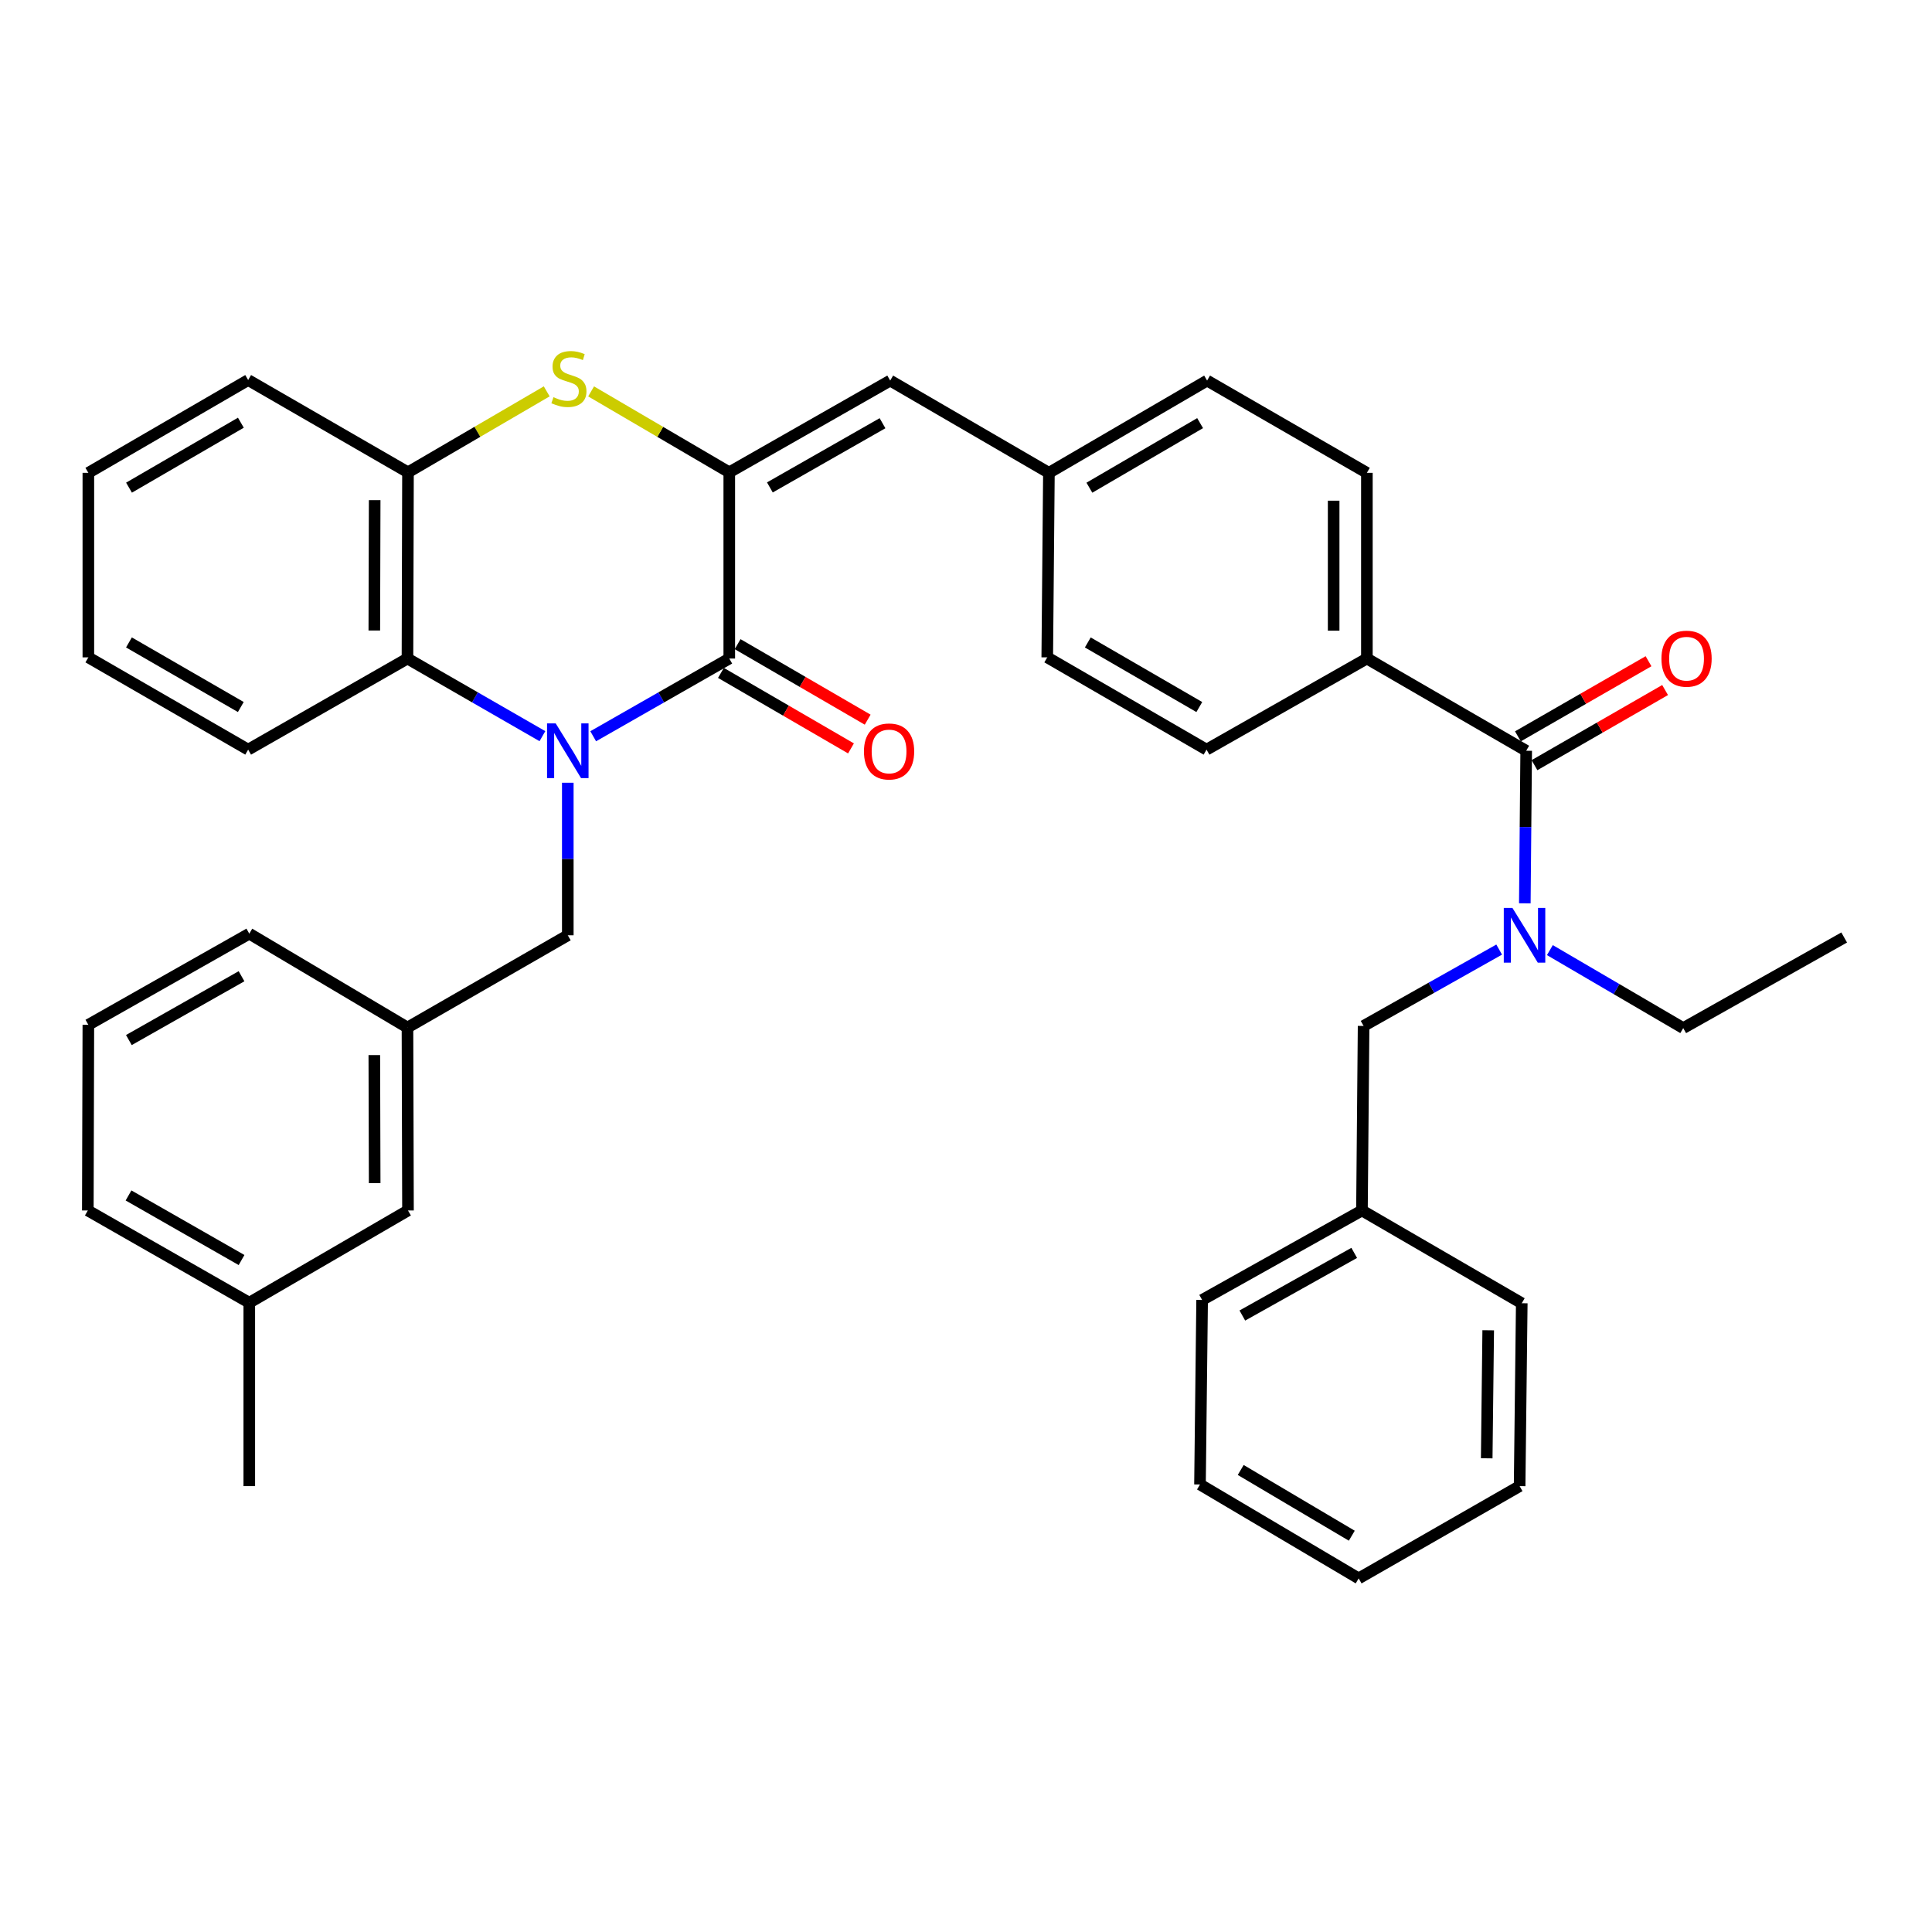 <?xml version='1.0' encoding='iso-8859-1'?>
<svg version='1.1' baseProfile='full'
              xmlns='http://www.w3.org/2000/svg'
                      xmlns:rdkit='http://www.rdkit.org/xml'
                      xmlns:xlink='http://www.w3.org/1999/xlink'
                  xml:space='preserve'
width='1000px' height='1000px' viewBox='0 0 1000 1000'>
<!-- END OF HEADER -->
<rect style='opacity:1.0;fill:#FFFFFF;stroke:none' width='1000' height='1000' x='0' y='0'> </rect>
<path class='bond-0' d='M 307.035,381.085 L 342.255,360.969' style='fill:none;fill-rule:evenodd;stroke:#0000FF;stroke-width:6px;stroke-linecap:butt;stroke-linejoin:miter;stroke-opacity:1' />
<path class='bond-0' d='M 342.255,360.969 L 377.474,340.853' style='fill:none;fill-rule:evenodd;stroke:#000000;stroke-width:6px;stroke-linecap:butt;stroke-linejoin:miter;stroke-opacity:1' />
<path class='bond-3' d='M 280.755,381.038 L 245.83,360.945' style='fill:none;fill-rule:evenodd;stroke:#0000FF;stroke-width:6px;stroke-linecap:butt;stroke-linejoin:miter;stroke-opacity:1' />
<path class='bond-3' d='M 245.83,360.945 L 210.905,340.853' style='fill:none;fill-rule:evenodd;stroke:#000000;stroke-width:6px;stroke-linecap:butt;stroke-linejoin:miter;stroke-opacity:1' />
<path class='bond-8' d='M 293.889,405.142 L 293.889,444.623' style='fill:none;fill-rule:evenodd;stroke:#0000FF;stroke-width:6px;stroke-linecap:butt;stroke-linejoin:miter;stroke-opacity:1' />
<path class='bond-8' d='M 293.889,444.623 L 293.889,484.105' style='fill:none;fill-rule:evenodd;stroke:#000000;stroke-width:6px;stroke-linecap:butt;stroke-linejoin:miter;stroke-opacity:1' />
<path class='bond-1' d='M 377.474,340.853 L 377.474,244.472' style='fill:none;fill-rule:evenodd;stroke:#000000;stroke-width:6px;stroke-linecap:butt;stroke-linejoin:miter;stroke-opacity:1' />
<path class='bond-10' d='M 373.156,348.29 L 406.814,367.832' style='fill:none;fill-rule:evenodd;stroke:#000000;stroke-width:6px;stroke-linecap:butt;stroke-linejoin:miter;stroke-opacity:1' />
<path class='bond-10' d='M 406.814,367.832 L 440.471,387.373' style='fill:none;fill-rule:evenodd;stroke:#FF0000;stroke-width:6px;stroke-linecap:butt;stroke-linejoin:miter;stroke-opacity:1' />
<path class='bond-10' d='M 381.792,333.415 L 415.45,352.956' style='fill:none;fill-rule:evenodd;stroke:#000000;stroke-width:6px;stroke-linecap:butt;stroke-linejoin:miter;stroke-opacity:1' />
<path class='bond-10' d='M 415.45,352.956 L 449.108,372.498' style='fill:none;fill-rule:evenodd;stroke:#FF0000;stroke-width:6px;stroke-linecap:butt;stroke-linejoin:miter;stroke-opacity:1' />
<path class='bond-7' d='M 377.474,244.472 L 460.763,196.989' style='fill:none;fill-rule:evenodd;stroke:#000000;stroke-width:6px;stroke-linecap:butt;stroke-linejoin:miter;stroke-opacity:1' />
<path class='bond-7' d='M 398.487,252.292 L 456.789,219.054' style='fill:none;fill-rule:evenodd;stroke:#000000;stroke-width:6px;stroke-linecap:butt;stroke-linejoin:miter;stroke-opacity:1' />
<path class='bond-37' d='M 377.474,244.472 L 341.715,223.529' style='fill:none;fill-rule:evenodd;stroke:#000000;stroke-width:6px;stroke-linecap:butt;stroke-linejoin:miter;stroke-opacity:1' />
<path class='bond-37' d='M 341.715,223.529 L 305.956,202.587' style='fill:none;fill-rule:evenodd;stroke:#CCCC00;stroke-width:6px;stroke-linecap:butt;stroke-linejoin:miter;stroke-opacity:1' />
<path class='bond-2' d='M 282.981,202.567 L 247.077,223.519' style='fill:none;fill-rule:evenodd;stroke:#CCCC00;stroke-width:6px;stroke-linecap:butt;stroke-linejoin:miter;stroke-opacity:1' />
<path class='bond-2' d='M 247.077,223.519 L 211.173,244.472' style='fill:none;fill-rule:evenodd;stroke:#000000;stroke-width:6px;stroke-linecap:butt;stroke-linejoin:miter;stroke-opacity:1' />
<path class='bond-5' d='M 210.905,340.853 L 211.173,244.472' style='fill:none;fill-rule:evenodd;stroke:#000000;stroke-width:6px;stroke-linecap:butt;stroke-linejoin:miter;stroke-opacity:1' />
<path class='bond-5' d='M 193.745,326.348 L 193.932,258.881' style='fill:none;fill-rule:evenodd;stroke:#000000;stroke-width:6px;stroke-linecap:butt;stroke-linejoin:miter;stroke-opacity:1' />
<path class='bond-23' d='M 210.905,340.853 L 128.448,388.011' style='fill:none;fill-rule:evenodd;stroke:#000000;stroke-width:6px;stroke-linecap:butt;stroke-linejoin:miter;stroke-opacity:1' />
<path class='bond-4' d='M 789.955,388.594 L 707.497,340.853' style='fill:none;fill-rule:evenodd;stroke:#000000;stroke-width:6px;stroke-linecap:butt;stroke-linejoin:miter;stroke-opacity:1' />
<path class='bond-6' d='M 789.955,388.594 L 789.599,428.076' style='fill:none;fill-rule:evenodd;stroke:#000000;stroke-width:6px;stroke-linecap:butt;stroke-linejoin:miter;stroke-opacity:1' />
<path class='bond-6' d='M 789.599,428.076 L 789.244,467.557' style='fill:none;fill-rule:evenodd;stroke:#0000FF;stroke-width:6px;stroke-linecap:butt;stroke-linejoin:miter;stroke-opacity:1' />
<path class='bond-12' d='M 794.243,396.049 L 828.047,376.605' style='fill:none;fill-rule:evenodd;stroke:#000000;stroke-width:6px;stroke-linecap:butt;stroke-linejoin:miter;stroke-opacity:1' />
<path class='bond-12' d='M 828.047,376.605 L 861.851,357.162' style='fill:none;fill-rule:evenodd;stroke:#FF0000;stroke-width:6px;stroke-linecap:butt;stroke-linejoin:miter;stroke-opacity:1' />
<path class='bond-12' d='M 785.667,381.139 L 819.471,361.695' style='fill:none;fill-rule:evenodd;stroke:#000000;stroke-width:6px;stroke-linecap:butt;stroke-linejoin:miter;stroke-opacity:1' />
<path class='bond-12' d='M 819.471,361.695 L 853.275,342.252' style='fill:none;fill-rule:evenodd;stroke:#FF0000;stroke-width:6px;stroke-linecap:butt;stroke-linejoin:miter;stroke-opacity:1' />
<path class='bond-24' d='M 211.173,244.472 L 128.448,196.711' style='fill:none;fill-rule:evenodd;stroke:#000000;stroke-width:6px;stroke-linecap:butt;stroke-linejoin:miter;stroke-opacity:1' />
<path class='bond-11' d='M 775.965,491.501 L 740.88,511.263' style='fill:none;fill-rule:evenodd;stroke:#0000FF;stroke-width:6px;stroke-linecap:butt;stroke-linejoin:miter;stroke-opacity:1' />
<path class='bond-11' d='M 740.88,511.263 L 705.796,531.025' style='fill:none;fill-rule:evenodd;stroke:#000000;stroke-width:6px;stroke-linecap:butt;stroke-linejoin:miter;stroke-opacity:1' />
<path class='bond-22' d='M 802.214,491.777 L 836.725,511.96' style='fill:none;fill-rule:evenodd;stroke:#0000FF;stroke-width:6px;stroke-linecap:butt;stroke-linejoin:miter;stroke-opacity:1' />
<path class='bond-22' d='M 836.725,511.96 L 871.237,532.143' style='fill:none;fill-rule:evenodd;stroke:#000000;stroke-width:6px;stroke-linecap:butt;stroke-linejoin:miter;stroke-opacity:1' />
<path class='bond-14' d='M 460.763,196.989 L 542.916,244.739' style='fill:none;fill-rule:evenodd;stroke:#000000;stroke-width:6px;stroke-linecap:butt;stroke-linejoin:miter;stroke-opacity:1' />
<path class='bond-13' d='M 293.889,484.105 L 210.905,531.856' style='fill:none;fill-rule:evenodd;stroke:#000000;stroke-width:6px;stroke-linecap:butt;stroke-linejoin:miter;stroke-opacity:1' />
<path class='bond-9' d='M 707.497,340.853 L 707.497,244.739' style='fill:none;fill-rule:evenodd;stroke:#000000;stroke-width:6px;stroke-linecap:butt;stroke-linejoin:miter;stroke-opacity:1' />
<path class='bond-9' d='M 690.296,326.436 L 690.296,259.156' style='fill:none;fill-rule:evenodd;stroke:#000000;stroke-width:6px;stroke-linecap:butt;stroke-linejoin:miter;stroke-opacity:1' />
<path class='bond-40' d='M 707.497,340.853 L 624.504,388.011' style='fill:none;fill-rule:evenodd;stroke:#000000;stroke-width:6px;stroke-linecap:butt;stroke-linejoin:miter;stroke-opacity:1' />
<path class='bond-20' d='M 705.796,531.025 L 704.945,626.536' style='fill:none;fill-rule:evenodd;stroke:#000000;stroke-width:6px;stroke-linecap:butt;stroke-linejoin:miter;stroke-opacity:1' />
<path class='bond-17' d='M 210.905,531.856 L 211.173,626.536' style='fill:none;fill-rule:evenodd;stroke:#000000;stroke-width:6px;stroke-linecap:butt;stroke-linejoin:miter;stroke-opacity:1' />
<path class='bond-17' d='M 193.745,546.107 L 193.932,612.382' style='fill:none;fill-rule:evenodd;stroke:#000000;stroke-width:6px;stroke-linecap:butt;stroke-linejoin:miter;stroke-opacity:1' />
<path class='bond-26' d='M 210.905,531.856 L 129.03,483.255' style='fill:none;fill-rule:evenodd;stroke:#000000;stroke-width:6px;stroke-linecap:butt;stroke-linejoin:miter;stroke-opacity:1' />
<path class='bond-18' d='M 542.916,244.739 L 542.056,340.251' style='fill:none;fill-rule:evenodd;stroke:#000000;stroke-width:6px;stroke-linecap:butt;stroke-linejoin:miter;stroke-opacity:1' />
<path class='bond-19' d='M 542.916,244.739 L 624.79,196.989' style='fill:none;fill-rule:evenodd;stroke:#000000;stroke-width:6px;stroke-linecap:butt;stroke-linejoin:miter;stroke-opacity:1' />
<path class='bond-19' d='M 563.862,252.435 L 621.175,219.01' style='fill:none;fill-rule:evenodd;stroke:#000000;stroke-width:6px;stroke-linecap:butt;stroke-linejoin:miter;stroke-opacity:1' />
<path class='bond-15' d='M 624.504,388.011 L 542.056,340.251' style='fill:none;fill-rule:evenodd;stroke:#000000;stroke-width:6px;stroke-linecap:butt;stroke-linejoin:miter;stroke-opacity:1' />
<path class='bond-15' d='M 620.758,365.963 L 563.045,332.531' style='fill:none;fill-rule:evenodd;stroke:#000000;stroke-width:6px;stroke-linecap:butt;stroke-linejoin:miter;stroke-opacity:1' />
<path class='bond-16' d='M 707.497,244.739 L 624.79,196.989' style='fill:none;fill-rule:evenodd;stroke:#000000;stroke-width:6px;stroke-linecap:butt;stroke-linejoin:miter;stroke-opacity:1' />
<path class='bond-21' d='M 211.173,626.536 L 129.03,674.287' style='fill:none;fill-rule:evenodd;stroke:#000000;stroke-width:6px;stroke-linecap:butt;stroke-linejoin:miter;stroke-opacity:1' />
<path class='bond-29' d='M 704.945,626.536 L 622.22,672.853' style='fill:none;fill-rule:evenodd;stroke:#000000;stroke-width:6px;stroke-linecap:butt;stroke-linejoin:miter;stroke-opacity:1' />
<path class='bond-29' d='M 700.94,648.492 L 643.032,680.914' style='fill:none;fill-rule:evenodd;stroke:#000000;stroke-width:6px;stroke-linecap:butt;stroke-linejoin:miter;stroke-opacity:1' />
<path class='bond-30' d='M 704.945,626.536 L 787.661,674.554' style='fill:none;fill-rule:evenodd;stroke:#000000;stroke-width:6px;stroke-linecap:butt;stroke-linejoin:miter;stroke-opacity:1' />
<path class='bond-28' d='M 129.03,674.287 L 129.03,769.215' style='fill:none;fill-rule:evenodd;stroke:#000000;stroke-width:6px;stroke-linecap:butt;stroke-linejoin:miter;stroke-opacity:1' />
<path class='bond-39' d='M 129.03,674.287 L 45.455,626.536' style='fill:none;fill-rule:evenodd;stroke:#000000;stroke-width:6px;stroke-linecap:butt;stroke-linejoin:miter;stroke-opacity:1' />
<path class='bond-39' d='M 125.027,652.189 L 66.524,618.764' style='fill:none;fill-rule:evenodd;stroke:#000000;stroke-width:6px;stroke-linecap:butt;stroke-linejoin:miter;stroke-opacity:1' />
<path class='bond-31' d='M 871.237,532.143 L 954.545,485.242' style='fill:none;fill-rule:evenodd;stroke:#000000;stroke-width:6px;stroke-linecap:butt;stroke-linejoin:miter;stroke-opacity:1' />
<path class='bond-32' d='M 128.448,388.011 L 45.732,340.251' style='fill:none;fill-rule:evenodd;stroke:#000000;stroke-width:6px;stroke-linecap:butt;stroke-linejoin:miter;stroke-opacity:1' />
<path class='bond-32' d='M 124.641,365.951 L 66.74,332.519' style='fill:none;fill-rule:evenodd;stroke:#000000;stroke-width:6px;stroke-linecap:butt;stroke-linejoin:miter;stroke-opacity:1' />
<path class='bond-38' d='M 128.448,196.711 L 45.732,244.739' style='fill:none;fill-rule:evenodd;stroke:#000000;stroke-width:6px;stroke-linecap:butt;stroke-linejoin:miter;stroke-opacity:1' />
<path class='bond-38' d='M 124.677,218.791 L 66.776,252.41' style='fill:none;fill-rule:evenodd;stroke:#000000;stroke-width:6px;stroke-linecap:butt;stroke-linejoin:miter;stroke-opacity:1' />
<path class='bond-25' d='M 45.732,530.442 L 129.03,483.255' style='fill:none;fill-rule:evenodd;stroke:#000000;stroke-width:6px;stroke-linecap:butt;stroke-linejoin:miter;stroke-opacity:1' />
<path class='bond-25' d='M 66.704,538.33 L 125.014,505.299' style='fill:none;fill-rule:evenodd;stroke:#000000;stroke-width:6px;stroke-linecap:butt;stroke-linejoin:miter;stroke-opacity:1' />
<path class='bond-27' d='M 45.732,530.442 L 45.455,626.536' style='fill:none;fill-rule:evenodd;stroke:#000000;stroke-width:6px;stroke-linecap:butt;stroke-linejoin:miter;stroke-opacity:1' />
<path class='bond-35' d='M 622.22,672.853 L 621.111,768.364' style='fill:none;fill-rule:evenodd;stroke:#000000;stroke-width:6px;stroke-linecap:butt;stroke-linejoin:miter;stroke-opacity:1' />
<path class='bond-34' d='M 787.661,674.554 L 786.553,769.215' style='fill:none;fill-rule:evenodd;stroke:#000000;stroke-width:6px;stroke-linecap:butt;stroke-linejoin:miter;stroke-opacity:1' />
<path class='bond-34' d='M 770.296,688.552 L 769.52,754.814' style='fill:none;fill-rule:evenodd;stroke:#000000;stroke-width:6px;stroke-linecap:butt;stroke-linejoin:miter;stroke-opacity:1' />
<path class='bond-33' d='M 45.732,340.251 L 45.732,244.739' style='fill:none;fill-rule:evenodd;stroke:#000000;stroke-width:6px;stroke-linecap:butt;stroke-linejoin:miter;stroke-opacity:1' />
<path class='bond-36' d='M 786.553,769.215 L 703.244,816.975' style='fill:none;fill-rule:evenodd;stroke:#000000;stroke-width:6px;stroke-linecap:butt;stroke-linejoin:miter;stroke-opacity:1' />
<path class='bond-41' d='M 621.111,768.364 L 703.244,816.975' style='fill:none;fill-rule:evenodd;stroke:#000000;stroke-width:6px;stroke-linecap:butt;stroke-linejoin:miter;stroke-opacity:1' />
<path class='bond-41' d='M 642.192,760.854 L 699.685,794.881' style='fill:none;fill-rule:evenodd;stroke:#000000;stroke-width:6px;stroke-linecap:butt;stroke-linejoin:miter;stroke-opacity:1' />
<path  class='atom-0' d='M 287.629 374.434
L 296.909 389.434
Q 297.829 390.914, 299.309 393.594
Q 300.789 396.274, 300.869 396.434
L 300.869 374.434
L 304.629 374.434
L 304.629 402.754
L 300.749 402.754
L 290.789 386.354
Q 289.629 384.434, 288.389 382.234
Q 287.189 380.034, 286.829 379.354
L 286.829 402.754
L 283.149 402.754
L 283.149 374.434
L 287.629 374.434
' fill='#0000FF'/>
<path  class='atom-3' d='M 286.472 205.581
Q 286.792 205.701, 288.112 206.261
Q 289.432 206.821, 290.872 207.181
Q 292.352 207.501, 293.792 207.501
Q 296.472 207.501, 298.032 206.221
Q 299.592 204.901, 299.592 202.621
Q 299.592 201.061, 298.792 200.101
Q 298.032 199.141, 296.832 198.621
Q 295.632 198.101, 293.632 197.501
Q 291.112 196.741, 289.592 196.021
Q 288.112 195.301, 287.032 193.781
Q 285.992 192.261, 285.992 189.701
Q 285.992 186.141, 288.392 183.941
Q 290.832 181.741, 295.632 181.741
Q 298.912 181.741, 302.632 183.301
L 301.712 186.381
Q 298.312 184.981, 295.752 184.981
Q 292.992 184.981, 291.472 186.141
Q 289.952 187.261, 289.992 189.221
Q 289.992 190.741, 290.752 191.661
Q 291.552 192.581, 292.672 193.101
Q 293.832 193.621, 295.752 194.221
Q 298.312 195.021, 299.832 195.821
Q 301.352 196.621, 302.432 198.261
Q 303.552 199.861, 303.552 202.621
Q 303.552 206.541, 300.912 208.661
Q 298.312 210.741, 293.952 210.741
Q 291.432 210.741, 289.512 210.181
Q 287.632 209.661, 285.392 208.741
L 286.472 205.581
' fill='#CCCC00'/>
<path  class='atom-7' d='M 782.835 469.945
L 792.115 484.945
Q 793.035 486.425, 794.515 489.105
Q 795.995 491.785, 796.075 491.945
L 796.075 469.945
L 799.835 469.945
L 799.835 498.265
L 795.955 498.265
L 785.995 481.865
Q 784.835 479.945, 783.595 477.745
Q 782.395 475.545, 782.035 474.865
L 782.035 498.265
L 778.355 498.265
L 778.355 469.945
L 782.835 469.945
' fill='#0000FF'/>
<path  class='atom-11' d='M 447.181 388.951
Q 447.181 382.151, 450.541 378.351
Q 453.901 374.551, 460.181 374.551
Q 466.461 374.551, 469.821 378.351
Q 473.181 382.151, 473.181 388.951
Q 473.181 395.831, 469.781 399.751
Q 466.381 403.631, 460.181 403.631
Q 453.941 403.631, 450.541 399.751
Q 447.181 395.871, 447.181 388.951
M 460.181 400.431
Q 464.501 400.431, 466.821 397.551
Q 469.181 394.631, 469.181 388.951
Q 469.181 383.391, 466.821 380.591
Q 464.501 377.751, 460.181 377.751
Q 455.861 377.751, 453.501 380.551
Q 451.181 383.351, 451.181 388.951
Q 451.181 394.671, 453.501 397.551
Q 455.861 400.431, 460.181 400.431
' fill='#FF0000'/>
<path  class='atom-13' d='M 859.957 340.933
Q 859.957 334.133, 863.317 330.333
Q 866.677 326.533, 872.957 326.533
Q 879.237 326.533, 882.597 330.333
Q 885.957 334.133, 885.957 340.933
Q 885.957 347.813, 882.557 351.733
Q 879.157 355.613, 872.957 355.613
Q 866.717 355.613, 863.317 351.733
Q 859.957 347.853, 859.957 340.933
M 872.957 352.413
Q 877.277 352.413, 879.597 349.533
Q 881.957 346.613, 881.957 340.933
Q 881.957 335.373, 879.597 332.573
Q 877.277 329.733, 872.957 329.733
Q 868.637 329.733, 866.277 332.533
Q 863.957 335.333, 863.957 340.933
Q 863.957 346.653, 866.277 349.533
Q 868.637 352.413, 872.957 352.413
' fill='#FF0000'/>
</svg>

